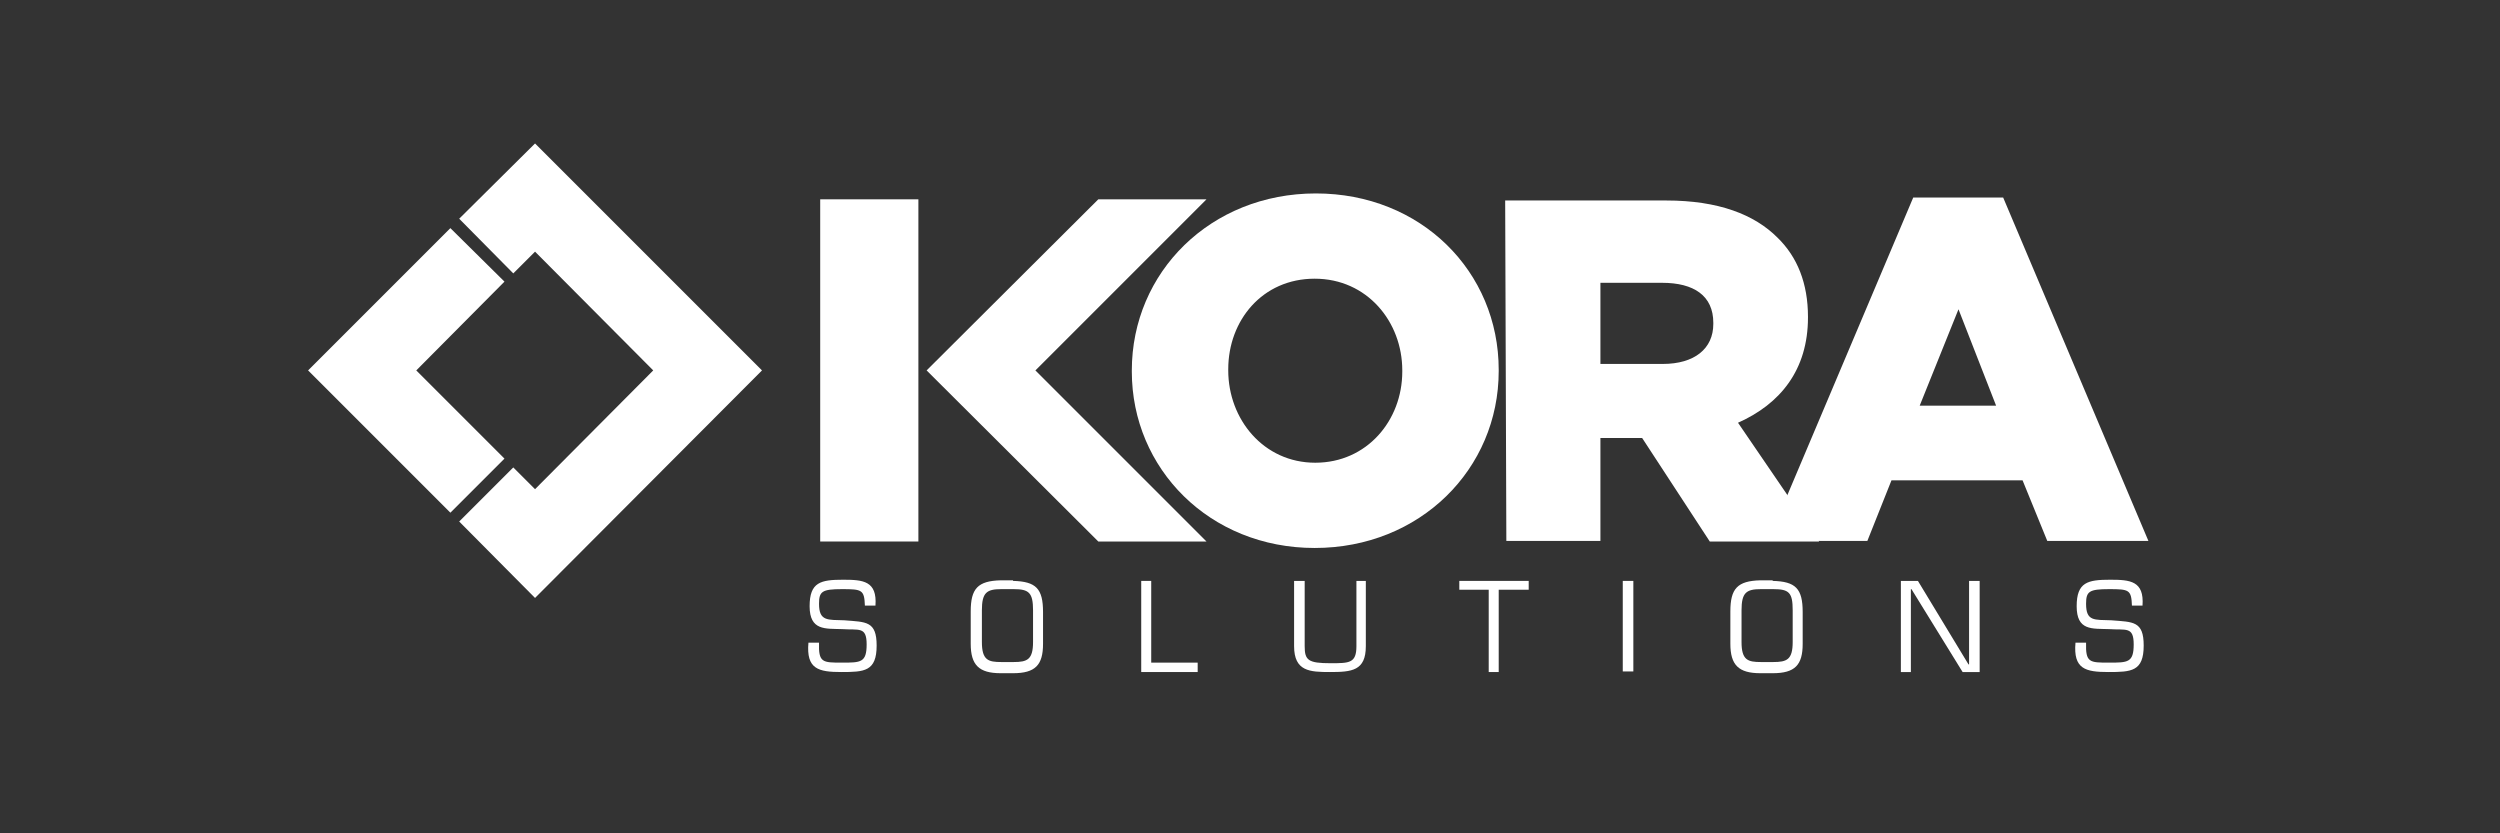 <?xml version="1.0" encoding="utf-8"?>
<!-- Generator: Adobe Illustrator 23.0.0, SVG Export Plug-In . SVG Version: 6.00 Build 0)  -->
<svg version="1.1" baseProfile="tiny" id="Calque_1"
	 xmlns="http://www.w3.org/2000/svg" xmlns:xlink="http://www.w3.org/1999/xlink" x="0px" y="0px" viewBox="0 0 425.2 141.7"
	 xml:space="preserve">
<rect x="0" y="0" width="425.2" height="141.7" fill="#333333" stroke="none"/>
<title>Kora</title>
<g>
	<g id="Kora">
		<path fill="#FFFFFF" d="M137.7,103.1c0-4.1,1.9-4.5,5.7-4.5c3.4,0,5.8,0.2,5.5,4.4h-1.8c-0.1-2.7-0.5-2.8-3.9-2.8
			c-3.4,0-3.9,0.4-3.9,2.5c0,3,1.5,2.7,4.3,2.8c3.7,0.3,5.5,0.1,5.5,4.3c0,4.4-2.1,4.5-6,4.5c-3.9,0-6-0.5-5.6-5h1.8
			c-0.1,3.4,0.6,3.4,3.9,3.4c3.2,0,4.2,0,4.2-3.1c0-3.1-1.3-2.4-4.2-2.6C140.4,106.9,137.7,107.3,137.7,103.1"/>
		<path fill="#FFFFFF" d="M170.3,100.2c-2.5,0-3.3,0.6-3.3,3.6v5.4c0,3.1,1.1,3.4,3.3,3.4h2.1c2.3,0,3.3-0.4,3.3-3.4v-5.4
			c0-3-0.7-3.6-3.3-3.6H170.3z M172.3,98.8c3.9,0.1,5.1,1.3,5.1,5.3v5.4c0,3.6-1.3,5-5.1,5h-2.1c-3.7,0-5.1-1.4-5.1-5V104
			c0-3.9,1.2-5.2,5.1-5.3H172.3z"/>
		<polygon fill="#FFFFFF" points="194.1,98.8 194.1,114.3 203.7,114.3 203.7,112.7 195.8,112.7 195.8,98.8 		"/>
		<path fill="#FFFFFF" d="M232.3,98.8v11.1c0,4.2-2.4,4.4-6.1,4.4c-3.4,0-6.1-0.1-6.1-4.4V98.8h1.8v11.1c0,2.4,0.6,2.9,4.4,2.9
			c3.2,0,4.4,0,4.4-2.9V98.8H232.3z"/>
		<polygon fill="#FFFFFF" points="248.2,98.8 248.2,100.3 253.2,100.3 253.2,114.3 254.9,114.3 254.9,100.3 260,100.3 260,98.8 		
			"/>
		<rect x="276" y="98.8" fill="#FFFFFF" width="1.8" height="15.4" class="rect"/>
		<path fill="#FFFFFF" d="M299.5,100.2c-2.5,0-3.3,0.6-3.3,3.6v5.4c0,3.1,1.1,3.4,3.3,3.4h2.1c2.3,0,3.3-0.4,3.3-3.4v-5.4
			c0-3-0.6-3.6-3.3-3.6H299.5z M301.5,98.8c3.9,0.1,5.1,1.3,5.1,5.3v5.4c0,3.6-1.3,5-5.1,5h-2.1c-3.7,0-5.1-1.4-5.1-5V104
			c0-3.9,1.2-5.2,5.1-5.3H301.5z"/>
		<polygon fill="#FFFFFF" points="334.9,98.8 334.9,113 334.8,113 326.2,98.8 323.3,98.8 323.3,114.3 325,114.3 325,100.2 
			325.1,100.2 333.8,114.3 336.7,114.3 336.7,98.8 		"/>
		<path fill="#FFFFFF" d="M353.2,103.1c0-4.1,1.9-4.5,5.7-4.5c3.4,0,5.8,0.2,5.5,4.4h-1.8c-0.1-2.7-0.5-2.8-3.9-2.8
			c-3.4,0-3.9,0.4-3.9,2.5c0,3,1.4,2.7,4.3,2.8c3.7,0.3,5.5,0.1,5.5,4.3c0,4.4-2.1,4.5-6,4.5c-3.9,0-6-0.5-5.6-5h1.8
			c-0.1,3.4,0.6,3.4,3.9,3.4c3.2,0,4.2,0,4.2-3.1c0-3.1-1.3-2.4-4.2-2.6C355.8,106.9,353.2,107.3,353.2,103.1"/>
		<polygon fill="#FFFFFF" points="91,24.4 78.1,37.2 87.3,46.5 91,42.8 111.1,63 91,83.2 87.3,79.5 78.1,88.7 91,101.7 129.6,63 		
			"/>
		<polygon fill="#FFFFFF" points="52.4,63 76.6,87.2 85.8,78 70.8,63 85.8,47.9 76.6,38.8 		"/>
		<polygon fill="#FFFFFF" points="205.2,33.9 186.8,33.9 157.6,63 186.8,92.1 205.2,92.1 176.1,63 		"/>
		<rect x="139.5" y="33.9" fill="#FFFFFF" width="16.7" height="58.2" class="rect"/>
		<path fill="#FFFFFF" d="M238.5,63.2V63c0-8.3-6-15.6-14.9-15.6c-8.9,0-14.7,7.1-14.7,15.4V63c0,8.3,6,15.7,14.8,15.7
			S238.5,71.5,238.5,63.2 M192.5,63.2V63c0-16.7,13.4-30.1,31.3-30.1s31.1,13.3,31.1,30v0.2c0,16.7-13.4,30.1-31.3,30.1
			S192.5,79.7,192.5,63.2"/>
		<path fill="#FFFFFF" d="M282.8,61.9c5.4,0,8.6-2.6,8.6-6.8v-0.2c0-4.6-3.3-6.8-8.7-6.8h-10.5v13.8H282.8z M256,34.1h27.4
			c8.9,0,15,2.4,18.9,6.3c3.4,3.3,5.2,7.8,5.2,13.5V54c0,8.9-4.7,14.7-11.9,17.9l13.8,20.2h-18.6l-11.5-17.6h-7.1V92h-16L256,34.1
			L256,34.1z"/>
		<path fill="#FFFFFF" d="M333.1,52.6l6.4,16.4h-13L333.1,52.6z M325.4,33.6L300.7,92h16.9l4.1-10.3H344l4.2,10.3h17.2l-24.7-58.4
			C340.8,33.6,325.4,33.6,325.4,33.6z"/>
		<rect y="0" fill="none" width="425.2" height="141.7"/>
	</g>
</g>
</svg>
